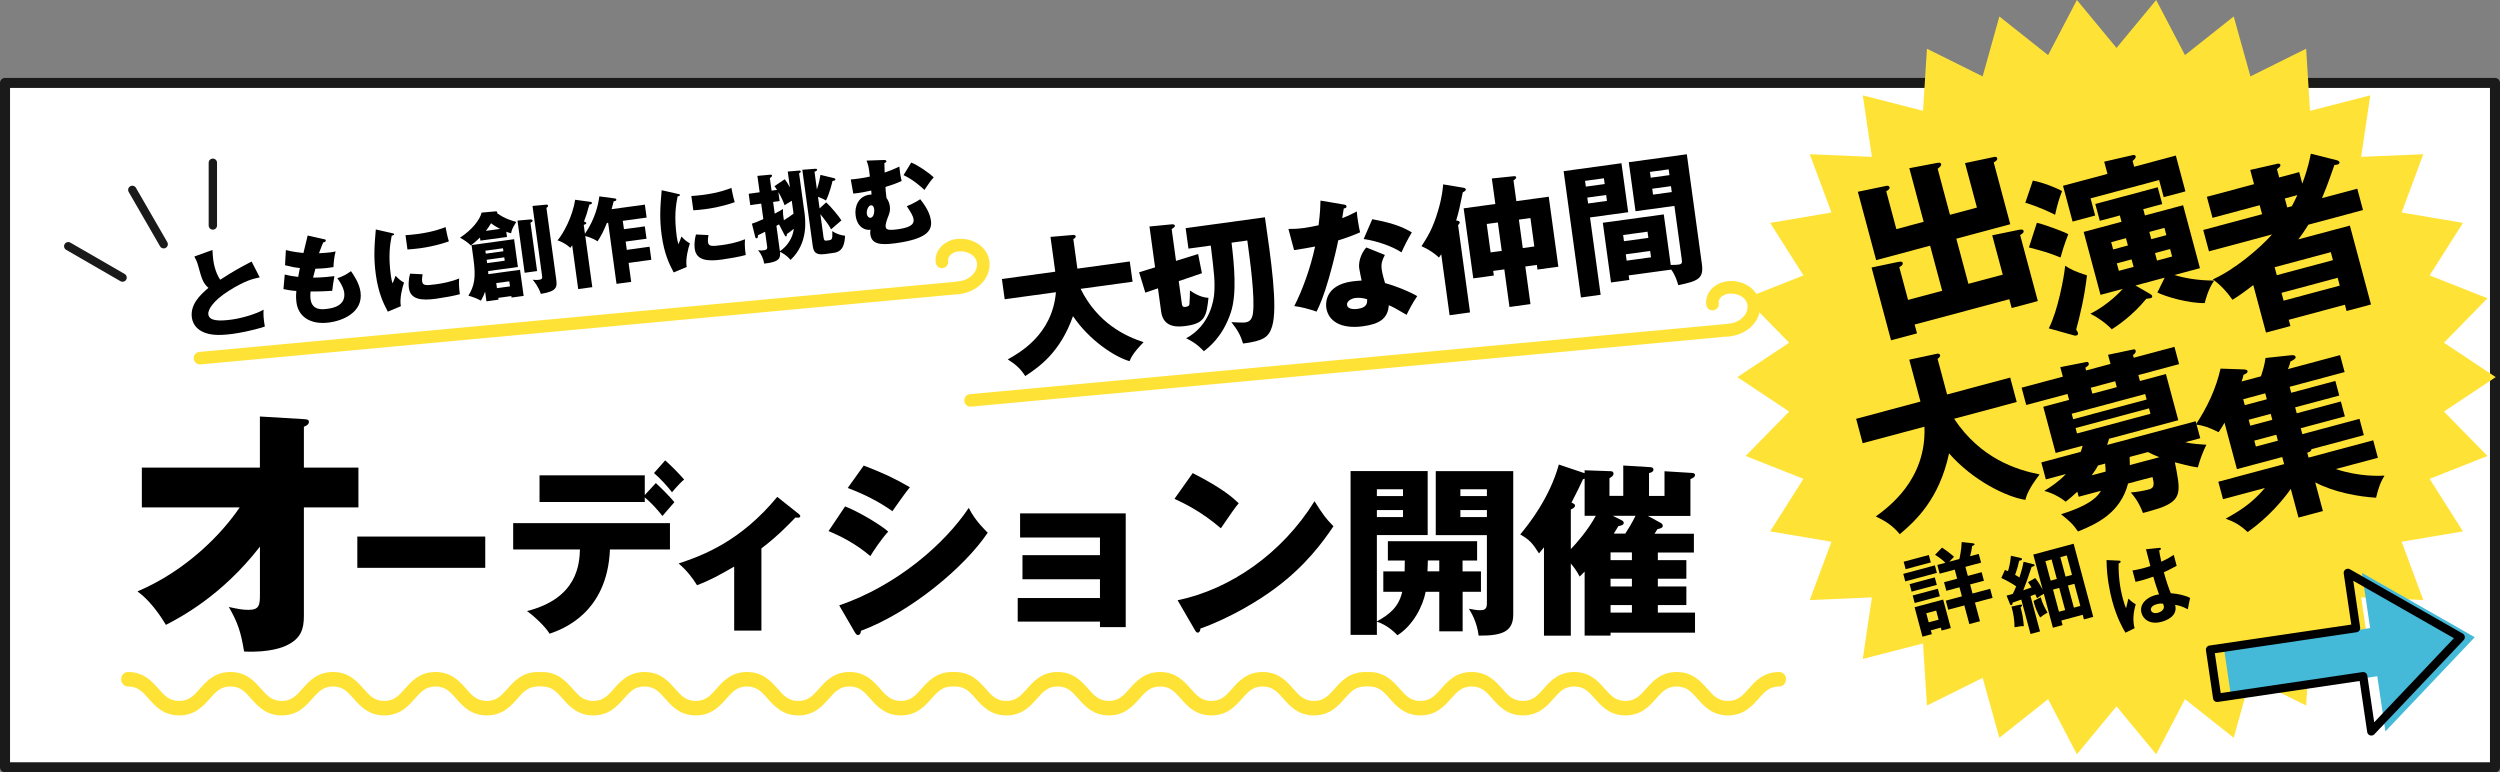 <?xml version="1.0" encoding="UTF-8"?><svg id="a" xmlns="http://www.w3.org/2000/svg" viewBox="0 0 597.84 184.68"><rect x="0" y="0" width="597.84" height="184.68" fill="#808080" stroke="none"/><defs><style>.b,.c,.d{fill:none;}.b,.c,.d,.e{stroke-linecap:round;stroke-linejoin:round;}.b,.d{stroke-width:2px;}.b,.e{stroke:#1a1a1a;}.c{stroke:#ffe236;stroke-width:3px;}.d{stroke:#000;}.f{fill:#ffe236;}.g{fill:#44b9d8;}.e{fill:#fff;stroke-width:2.4px;}</style></defs><rect class="e" x="1.2" y="19.83" width="595.44" height="163.66"/><polygon class="f" points="506.14 11.46 515.62 0 522.51 13.18 534.16 3.94 538.16 18.27 551.48 11.65 552.41 26.5 566.82 22.8 564.64 37.51 579.5 36.88 574.32 50.82 588.98 53.3 581.01 65.86 594.84 71.33 584.43 81.96 596.82 90.18 584.43 98.41 594.84 109.04 581.01 114.51 588.98 127.07 574.32 129.55 579.5 143.49 564.64 142.86 566.82 157.57 552.41 153.87 551.48 168.72 538.16 162.1 534.16 176.43 522.51 167.19 515.62 180.37 506.14 168.91 496.66 180.37 489.77 167.19 478.12 176.43 474.12 162.1 460.8 168.72 459.87 153.87 445.46 157.57 447.64 142.86 432.78 143.49 437.97 129.55 423.3 127.07 431.27 114.51 417.44 109.04 427.85 98.41 415.46 90.18 427.85 81.96 417.44 71.33 431.27 65.86 423.3 53.3 437.97 50.82 432.78 36.88 447.64 37.51 445.46 22.8 459.87 26.5 460.8 11.65 474.12 18.27 478.12 3.94 489.77 13.18 496.66 0 506.14 11.46"/><line class="b" x1="39.14" y1="58.4" x2="31.64" y2="45.41"/><line class="b" x1="29.31" y1="66.38" x2="16.32" y2="58.88"/><line class="b" x1="50.9" y1="53.92" x2="50.9" y2="38.92"/><path d="M62.11,66.33c-1.6.33-3.49.76-7.36,3.19-3.76,2.37-5.09,4.55-4.93,5.67.23,1.64,2.71,1.62,5.6,1.23,2.53-.35,5.92-1.37,7.61-2.37-.06,1.05-.05,2,.3,4.04-3,.99-6.35,1.57-7.61,1.74-3.96.54-5.59.16-6.82-.3-1.54-.58-2.77-1.78-3.02-3.58-.42-3.1,1.91-5.39,3.97-7.11-1.31-1.12-1.64-2.31-2.42-5.15-.29-1.07-.47-1.42-.95-2.35l4.33-1.57c.07,1.17.09,1.68.19,2.41.37,2.73,1.41,4.38,1.67,4.71,3.32-2.17,4.86-2.96,7.5-4.35l1.93,3.77Z"/><path d="M77.46,57.17c.26.06.41.11.44.31.04.32-.33.44-.6.5-.2.42-.41.91-1.02,2.58,1.22-.05,2.39-.17,2.87-.23.48-.07.79-.13,1.11-.2-.32,1.02-.51,3.04-.51,3.74-.68.12-2.29.36-4.33.39-.19.65-.4,1.52-.55,2.12.58.01,2.3,0,5.1-.35-.26,1.29-.43,2.77-.52,3.51-1.4.1-2.99.18-5.18.15-.03.26-.11,1.04,0,1.88.38,2.78,2.96,2.43,4.07,2.27.98-.13,4.42-.61,3.97-3.91-.2-1.46-1.51-3.25-1.65-3.39,1.44-.5,2.26-.96,3.27-1.7.68.93,2.01,2.95,2.28,4.96.69,5.01-4.44,6.9-7.42,7.31-4.58.63-7.43-1.4-7.89-4.74-.17-1.25-.1-2.24-.04-2.8-1.08-.06-2.02-.21-3.08-.44l.31-3.48c1.37.32,1.53.35,3.21.56.05-.31.14-.83.41-2.12-1.29-.12-2.23-.32-3.55-.67l.2-3.62c1.99.47,2.98.57,4.2.7.14-.65.86-3.58,1.01-4.18l3.88.88Z"/><path d="M93.58,55.71c.46.1.65.14.67.3.03.21-.42.31-.58.36-.41,2.12-.85,4.83-.19,9.61.13.93.21,1.18.41,1.8.1-.27.51-1.35.72-1.84.8.93,1.61,1.43,2.01,1.63-.42,1.15-1.11,3.94-.76,5.65l-3.12,1.31c-1.07-2.04-2.26-4.45-2.87-8.89-.57-4.12-.32-7.04,0-10.77l3.69.84ZM96.97,56.24c.69-.05,1.61-.1,2.98-.29,3.76-.52,5.76-1.32,6.6-1.65.07.36.44,2.35.79,3.42-.91.31-3.23,1.14-6.92,1.65-1.34.18-2.24.24-2.98.29l-.47-3.42ZM101.06,65.59c-.08.41-.18,1.21-.12,1.66.14,1,.71,1.09,3.33.73,1.53-.21,3.52-.57,5.54-1.39-.18,1.74.12,3.44.17,3.76-1.54.44-4.11.86-5.72,1.09-3.39.47-6.1.23-6.48-2.55-.04-.3-.22-1.59.29-3.45l2.99.15Z"/><path d="M121.24,56.67l-6.36.87-.1-.73c-.7.68-1.38,1.26-2.18,1.88-.77-.71-1.47-1.24-2.6-1.85,2.88-1.86,4.75-4.27,5.17-6l3.37-.3c.07,0,.34-.02.38.23.01.09-.03.14-.07.19,1.83,1.35,3.76,1.88,4.61,2.11-.98,1.48-1.16,2.2-1.23,2.7-.33-.07-.6-.13-1.16-.35l.17,1.25ZM112.76,58.6l10.18-1.4.91,6.65-7.11.97c.01.28.01.6.03.74l7.59-1.04.86,6.24-2.89.4-.05-.36-3.12.43.06.43-2.89.4-.32-2.32c-.37,1.02-.74,1.7-1,2.16-1.1-.59-1.96-.89-3-1.19,1.44-2.36,1.83-4.29,1.21-8.8l-.45-3.3ZM116.17,60.66l4.21-.58-.1-.71-4.21.58.1.71ZM119.59,54.74c-.55-.3-1.23-.64-2.16-1.35-.49.83-.82,1.27-1.24,1.82l3.39-.47ZM120.59,61.54l-4.21.58.11.8,4.21-.58-.11-.8ZM118.67,67.7l.17,1.21,3.12-.43-.17-1.21-3.12.43ZM126.68,52.49c.46-.04.66.07.68.25.04.27-.29.41-.51.51l1.59,11.57-2.98.41-1.71-12.48,2.93-.26ZM130.61,48.94c.21-.03.42.01.45.26.03.21-.2.38-.39.52l2.29,16.7c.3,2.19.44,3.19-3.62,3.86-.61-1.77-1.51-2.86-1.95-3.38.35.02.92.08,1.53,0,.82-.11.78-.41.69-1.09l-2.27-16.56,3.28-.31Z"/><path d="M147.05,47.45c.17.02.32.12.34.3.04.27-.35.35-.64.39-.03.12-.32,1.25-.49,1.88l7.95-1.09.42,3.1-5.7.78.28,2,4.99-.68.41,2.96-4.99.68.27,1.98,5.44-.75.43,3.12-5.44.75.62,4.53-3.51.48-2-14.6-.3.04c-.8,1.92-1.27,2.91-2.23,4.39-1.18-.79-2.58-1.18-2.94-1.27l1.68,12.23-3.37.46-1.44-10.48c-.16.23-.23.36-.43.62-.72-.67-1.99-1.49-3.08-1.78,1.36-1.58,3.63-5.7,4.21-9.72l3.67.5c.19.02.34.12.36.23.05.34-.48.39-.62.41-.57,2.1-.77,2.7-1.28,4.05.32.12.52.23.54.37.04.27-.48.41-.61.45l.29,2.12c2.42-3.49,3.2-6.98,3.44-8.94l3.71.49Z"/><path d="M161.94,46.33c.45.1.65.14.67.3.03.21-.42.31-.58.36-.41,2.12-.85,4.83-.19,9.61.13.93.21,1.18.41,1.8.1-.27.51-1.35.72-1.84.8.94,1.61,1.43,2.01,1.63-.42,1.15-1.11,3.94-.76,5.65l-3.12,1.31c-1.07-2.03-2.26-4.45-2.87-8.89-.57-4.12-.32-7.04,0-10.77l3.69.84ZM165.33,46.87c.69-.05,1.61-.1,2.98-.29,3.76-.52,5.76-1.32,6.6-1.65.07.36.44,2.35.79,3.42-.91.31-3.23,1.14-6.92,1.65-1.34.18-2.24.24-2.98.29l-.47-3.42ZM169.42,56.22c-.08.41-.18,1.21-.12,1.66.14,1,.71,1.09,3.33.73,1.53-.21,3.52-.58,5.54-1.39-.18,1.74.12,3.44.17,3.76-1.54.44-4.11.86-5.72,1.09-3.39.47-6.1.23-6.48-2.55-.04-.3-.22-1.59.29-3.45l2.99.15Z"/><path d="M192.32,50.36c.3,2.16,1.06,7.75-3.28,11.8-.96-1.21-2.17-1.77-2.52-1.93.14,1.33.08,2.43-3.77,2.81-.21-1.22-.68-2.23-1.46-3.21.24.04.71.11,1.35.02.48-.07.9-.19.82-.81l-.5-3.62c-.41.22-.76.38-1.7.84-.04.54-.05.68-.32.72-.23.03-.29-.1-.35-.37l-.78-3.12c.62-.2,1.09-.36,2.73-1.09l-.51-3.71-2.62.36-.37-2.71,2.62-.36-.54-3.92,3.12-.29c.23-.03.36.07.38.23.02.16-.04.21-.52.61l.41,2.98,1.3-.18c-.15-.28-.29-.45-.61-.89l2.46-1.66c.34.44.65.86,1.24,1.94l-.52-3.78,2.62-.22c.14-.02.46-.04.49.21.02.18-.08.29-.4.45l1.22,8.91ZM189.35,48.01c-1.18.72-1.31.78-1.73,1.07-.38-1.11-.87-2.09-1.48-3.14l.29,2.14-1.55.21.38,2.8c1-.51,1.43-.78,1.98-1.11-.05.96.1,2.05.21,2.69.96-.6,1.77-1.17,2.31-1.57l-.42-3.1ZM189.83,54.7c-1.02.84-1.21.96-1.64,1.25-.05.45-.08.57-.24.59-.14.02-.2-.09-.42-.5l-1.23-2.38c-.09.06-.52.3-.63.34l.83,6.08c1.76-1.19,3.13-3.24,3.32-5.38ZM199.38,42.59c.14.03.36.09.39.29.03.25-.17.3-.69.4-.06.26-.63,2.83-1.56,4.67-.53-.32-.71-.41-1.91-.9l.38,2.78,1.59-1.43c1.23,1.16,3.06,3.34,3.63,4.31-.37.35-2.12,1.82-2.47,2.13-.57-1.11-1.39-2.15-2.56-3.64l.77,5.65c.11.77.4.73.79.68l.5-.07c.82-.11.84-.44.79-2.2,1.1.78,2.21,1.02,3.05,1.11-.09,1.73-.36,3.79-2.69,4.1l-2.1.29c-2.57.35-2.79-.87-2.97-2.19l-2.46-17.97,3.1-.24c.18-.02.39,0,.42.2.03.23-.03.26-.6.55l.57,4.19c.53-1.56.72-2.72.85-3.48l3.17.77Z"/><path d="M211.37,38.26c.21,0,.56,0,.59.27.03.23-.12.32-.47.46,0,.51.05,1.87.06,2.27,1.84-.6,3.01-1.2,3.52-1.43.05.5.12,1.19.19,1.69.1.73.25,1.31.36,1.76-1.33.6-2.26.94-3.87,1.43.04.78.05,1.02.24,2.61.26.4.67,1,.8,1.96.12.89-.02,1.54-.26,2.15-.45,1.15-.82,2.13-.73,2.82.09.64.54.9,2.86.58,2.19-.3,4.01-.85,3.81-2.33-.12-.91-.66-1.74-1.62-3.19.9-.36,2.34-1.06,3.21-1.67,1.99,2.49,2.42,4.1,2.56,5.1.34,2.51-1.16,4.43-8.49,5.43-3.83.52-5.69.13-6-2.12-.07-.48,0-.81.03-1.12-1.11.22-3.15-.43-3.55-3.39-.31-2.26.74-4.63,3.31-4.98.21-.03.34-.05.5-.05,0-.14-.06-.8-.08-.94-.72.17-2.86.62-4.29.73l-.6-3.38c.53-.05,1.1-.1,1.94-.22,1.16-.16,1.98-.32,2.63-.48-.27-2.47-.41-2.8-.8-3.81l4.16-.15ZM207.29,51.14c.08.62.49,1,.9.94.68-.09.97-1.2.85-2.09-.03-.18-.13-.98-.82-.89-.52.07-1.05,1.12-.93,2.03ZM217.91,38.87c1.67.65,4.31,2.52,5.38,3.53-.82.95-1.07,1.31-2.23,3.02-.4-.39-2.51-2.39-4.99-3.54l1.84-3.01Z"/><path d="M240.26,71.57l-.67-4.85,12.76-1.75-1.14-8.32,5.33-.46c.2-.03.64-.05.7.35.04.27-.28.48-.57.63l.97,7.07,12.53-1.72.67,4.85-12.43,1.7c4.12,8.29,10.75,11.33,15.06,12.76-2.53,2.58-3.02,3.74-3.36,4.54-3.61-1.05-9.61-5-13.52-10.77-3.03,8.65-8.11,12.16-11.42,14.33-1.13-1.77-2.31-2.81-4.18-3.99,2.68-1.5,10.66-5.85,11.52-16.06l-12.26,1.68Z"/><path d="M286.51,60.73l.91,4.61-5.54,1.89.76,5.52c.04.27.14.74.78.65.91-.12.94-.37,1.01-.65.06-.32.14-2.76.13-3.28,2.27,1.58,3.7,1.69,4.43,1.76-.45,4.21-.78,6.08-5.22,6.69-1.65.23-5.52.76-6.09-3.35l-.77-5.62-3.02,1.03-1.49-4.87,3.82-1.18-1.34-9.77,5.15-.5c.4-.06.88-.05.94.35.03.2-.34.49-.78.79l1.04,7.58,5.3-1.65ZM284.2,59.44l-.67-4.88,18.96-2.6c1.44,9.99,3.12,21.5,1.72,26.08-.8,2.65-2.16,3.49-6.95,4.11-.52-1.78-1.27-3.22-2.79-5.11.52.03,2.76.14,3.2.08.61-.08,1.72-.24,1.96-2.23.5-3.84-.7-12.63-1.35-17.38l-3.77.52c.61,5.2,1.33,12.17-.18,16.7-1.94,5.89-5.46,8.5-6.45,9.26-1.65-1.76-2.99-2.51-4.23-3.09,5.84-3.17,6.59-9.28,6.71-10.66.21-2.95.02-4.63-.82-11.52l-5.32.73Z"/><path d="M308.13,54.75c1.03,0,1.99,0,3.78-.24.98-.13,1.98-.34,3.41-.64.38-3,.42-4.45.46-5.9l5.51.93c.49.07.68.18.71.45.06.4-.48.48-.65.5-.07.25-.29,1.86-.37,2.32,1.59-.63,2.56-1.11,3.48-1.61.09,1.39.47,3.68.79,5-2.3,1-4.14,1.6-5.23,1.92-.28,1.45-1,4.7-2.25,9.09-1.23,4.29-2.2,6.48-2.93,7.95-1.69-.59-3.62-1.12-5.33-1.33,1.87-3.62,3.85-8.97,4.98-14.24-.77.17-3.99.72-5.03.86l-1.35-5.07ZM331.18,60.96c-.65,1.26-.95,2.05-.76,3.47.15,1.11.61,2.66.79,3.26,2.14.56,5.76,1.96,7.7,3.13-.98,1.34-2.2,3.73-2.54,4.47-2.84-1.67-3.17-1.83-4.26-2.3-.21,3.25-2.3,4.5-6.17,5.03-5.36.73-8.34-1.29-8.78-4.46-.09-.64-.59-5.34,6.21-6.27.94-.13,1.63-.15,2.24-.2-.07-.23-.53-2.64-.57-2.91-.3-2.19,1.04-4.4,1.71-5l4.43,1.79ZM324.09,71.26c-.94.13-2.09.77-1.97,1.68.11.81,1.15,1.11,2.56.92,2.29-.31,2.27-1.44,2.26-2.3-.86-.29-1.94-.42-2.85-.3ZM328.16,52.42c5.59,1.02,7.78,2.16,9.46,3.16-.96,1.54-2.03,3.74-2.47,4.77-2.22-1.45-5.83-2.73-9.05-3.19l2.06-4.74Z"/><path d="M351.53,74.71l-4.88.67-2-14.58c-.17.26-.37.53-.54.79-.99-.93-2.39-1.94-4.18-2.72,1.3-2,2.7-4.11,3.98-8.54.99-3.33,1.12-5.37,1.2-6.24l4.88.81c.25.04.5.14.54.41.04.3-.44.54-.73.68-.65,3.25-.96,4.73-1.58,6.74.49.07.81.13.85.43.03.2-.12.39-.39.67l2.86,20.88ZM362.61,48.1l7.75-1.06,2.3,16.74-4.99.68-.15-1.11-2.76.38,1.23,8.99-5.02.69-1.23-8.99-2.66.36.15,1.11-4.92.67-2.3-16.74,7.58-1.04-.84-6.1,5.04-.52c.24-.03.74-.1.79.24.03.2-.27.52-.65.74l.68,4.95ZM358.19,53.2l-2.66.36.93,6.8,2.66-.36-.93-6.8ZM364.15,59.32l2.76-.38-.93-6.8-2.76.38.93,6.8Z"/><path d="M387.75,39.03l1.61,11.72-9.13,1.25,2.54,18.49-4.71.65-4.14-30.21,13.84-1.9ZM383.74,44.01l-.19-1.38-4.51.62.19,1.38,4.51-.62ZM379.58,47.25l.19,1.41,4.51-.62-.19-1.41-4.51.62ZM389.48,65.87l.15,1.08-4.38.6-1.96-14.28,14.58-2,1.66,12.09c1.03,0,1.57-.04,1.88-.09.88-.12.86-.46.75-1.3l-1.75-12.73-9.3,1.27-1.61-11.72,13.88-1.9,3.59,26.17c.47,3.4-.63,4.14-5.64,5.13-.25-.86-.67-2.35-1.68-3.72l-10.17,1.39ZM394.18,56.88l-.2-1.48-5.83.8.2,1.48,5.83-.8ZM388.78,60.81l.21,1.52,5.83-.8-.21-1.52-5.83.8ZM399.23,41.88l-.19-1.38-4.48.61.19,1.38,4.48-.61ZM395.11,45.12l.19,1.42,4.48-.61-.19-1.41-4.48.61Z"/><path d="M33.92,121.33v-9.51h28.23v-12.22l10.52.63c.69.06,1.2.06,1.2.69,0,.57-.69.95-1.2,1.13v9.77h13.04v9.51h-13.04v25.96c0,3.15-.69,5.42-4.16,7.06-.63.32-3.84,1.76-10.14,1.45-.76-4.66-1.51-6.93-3.65-10.65,2.27.5,3.34.69,4.73.69,2.58,0,2.71-1.2,2.71-3.72v-11.4c-9.14,11.78-19.09,16.95-22.49,18.71-.25-.38-2.96-5.23-6.8-8,11.84-5.04,20.29-13.92,24.45-20.1h-23.37Z"/><path d="M116.04,128.31v7.48h-30.59v-7.48h30.59Z"/><path d="M122.72,131.39v-6.29h37.49v6.29h-14.35c-.62,15.31-11.49,19.14-14.43,20.15-1.06-1.76-3.83-4.31-5.41-5.41,12.19-3.08,12.54-11.4,12.67-14.74h-15.97ZM156.83,115.51c.92.84,3.52,3.39,4.44,4.58-.48.53-2.46,2.82-2.86,3.3-1.28-1.63-2.68-3.17-4.22-4.44v1.1h-25.17v-6.38h25.17v4.71l2.64-2.86ZM159.07,110.09c1.54,1.36,3.3,3.17,4.53,4.58-.75.66-1.32,1.19-2.9,3.04-1.01-1.32-2.82-3.34-4.31-4.58l2.68-3.04Z"/><path d="M182.08,150.8h-6.51v-15.31c-3.65,2.11-5.9,3.34-8.89,4.45-1.06-1.76-2.6-3.7-4.4-5.19,5.98-1.98,14.87-5.37,23.59-15.93l5.15,4.09c.18.18.35.31.35.53,0,.35-.4.35-.62.35-.18,0-.35,0-.53-.04-1.28,1.32-4.27,4.49-8.14,7.39v19.67Z"/><path d="M202.1,121.1c3.39,1.32,8.76,4.58,10.3,6.03-1.63,1.76-3.65,4.8-4.27,5.85-3.74-3.17-7.31-4.84-9.99-5.99l3.96-5.9ZM200.69,144.77c13.82-4.75,25.22-14.7,30.98-23.32,1.45,3.04,4.18,5.59,4.53,5.94-5.54,8.27-18.57,19.1-30.32,23.46,0,.26-.09,1.01-.75,1.01-.31,0-.57-.44-.66-.57l-3.78-6.51ZM206.54,111.33c4.49,1.72,7.26,2.99,11.05,5.19-.92,1.06-3.56,4.8-4.18,5.72-3.3-2.33-6.91-4.14-10.69-5.54l3.83-5.37Z"/><path d="M243.37,148.64v-5.63h19.67v-4.49h-18.53v-5.76h18.53v-4.22h-19.1v-5.77h25.26v27.2h-6.16v-1.32h-19.67Z"/><path d="M285.22,113.13c7.39,3.78,9.68,5.98,11,7.22-1.06,1.28-1.36,1.76-4.27,5.98-4.71-4.05-8.89-6.03-11.09-7.04l4.36-6.16ZM281.61,143.54c12.54-2.6,24.91-11.09,32.74-23.68,1.89,2.99,2.64,4.09,4.53,5.99-2.55,3.78-6.6,9.33-13.69,14.65-4,3.04-11.05,7.3-18.13,9.81,0,.48-.22.97-.62.97-.26,0-.44-.13-.7-.62l-4.14-7.13Z"/><path d="M349.77,141.52v9.46h-5.59v-9.46h-3.26c-.66,3.52-3.04,8.05-6.73,10.39-.84-.84-2.46-2.42-4.93-3.26v3.17h-6.29v-39.17h18.44v15.31h-12.15v20.64c3.08-1.72,5.19-3.39,6.07-7.08h-4.53v-4.88h5.1c0-.79.04-1.76.04-2.6h-4.05v-4.62h21.34v4.62h-3.48v2.6h4.4v4.88h-4.4ZM335.51,117h-6.25v1.63h6.25v-1.63ZM335.51,121.98h-6.25v1.67h6.25v-1.67ZM344.18,134.03h-2.73c-.04.53-.04,2.2-.09,2.6h2.82v-2.6ZM353.59,151.99c-.4-3.34-1.8-5.54-2.33-6.42,1.45.26,1.85.35,2.55.35.84,0,1.76,0,1.76-1.54v-16.41h-12.23v-15.31h18.53v34.24c0,4.09-2.51,5.15-8.27,5.1ZM355.57,117h-6.34v1.63h6.34v-1.63ZM355.57,121.98h-6.34v1.67h6.34v-1.67Z"/><path d="M396.45,132.1v1.85h6.82v4.45h-6.82v1.85h6.82v4.45h-6.82v1.8h8.89v4.8h-20.2v.7h-6.2v-15.31c-.48.48-.88.88-1.19,1.19-.44-.84-.92-1.72-2.11-3.12v17.25h-6.42v-21.12c-.35.44-.84,1.01-1.19,1.45-1.58-2.51-2.33-3.3-4.49-4.53,2.02-2.42,7-8.67,9.24-16.72l6.16,2.07v-.7l6.25.22c.48,0,.66.26.66.62,0,.44-.35.66-.97,1.06v4.22h3.3v-7.26l6.56.4c.44.04.66.26.66.57,0,.57-.66.75-1.06.84v5.46h3.7v-5.9l6.51.4c.53.04.79.18.79.48,0,.53-.53.75-1.1,1.01v8.8h-10.17l3.08,1.67c.35.18.48.48.48.7,0,.48-.62.66-1.28.79-.18.31-.44.7-.7,1.1h9.42v4.49h-8.62ZM375.64,131.31c1.23-1.28,3.96-4.31,5.98-7.97h-2.68v-8.89c-.13.04-.26.13-.4.18-.75,1.63-1.19,2.55-2.73,5.54.66.35.84.44.84.75,0,.44-.7.79-1.01.92v9.46ZM385.14,132.1v1.85h5.11v-1.85h-5.11ZM385.14,138.39v1.85h5.11v-1.85h-5.11ZM390.25,146.49v-1.8h-5.11v1.8h5.11ZM388.66,127.61c.62-.92,1.63-2.6,2.46-4.27h-5.46l2.02,1.01c.35.18.62.35.62.7,0,.4-.48.66-1.28.75-.48.79-.66,1.06-1.1,1.8h2.73Z"/><path class="f" d="M116.41,171.08c-3.77,0-5.74-2.22-7.32-4.01-1.44-1.63-2.58-2.91-4.94-2.91s-3.5,1.29-4.94,2.91c-1.58,1.79-3.55,4.01-7.32,4.01s-5.74-2.22-7.32-4.01c-1.44-1.63-2.58-2.91-4.94-2.91s-3.5,1.29-4.94,2.91c-1.58,1.79-3.55,4.01-7.32,4.01s-5.74-2.22-7.32-4.01c-1.44-1.63-2.58-2.91-4.94-2.91s-3.5,1.29-4.94,2.91c-1.58,1.79-3.55,4.01-7.32,4.01s-5.74-2.22-7.32-4.01c-1.44-1.63-2.58-2.91-4.94-2.91-.9,0-1.63-.77-1.63-1.73s.73-1.73,1.63-1.73c3.77,0,5.74,2.22,7.32,4.01,1.44,1.63,2.58,2.91,4.94,2.91s3.5-1.29,4.94-2.91c1.58-1.79,3.55-4.01,7.32-4.01s5.74,2.22,7.32,4.01c1.44,1.63,2.58,2.91,4.94,2.91s3.5-1.29,4.94-2.91c1.58-1.79,3.55-4.01,7.32-4.01s5.74,2.22,7.32,4.01c1.44,1.63,2.58,2.91,4.94,2.91s3.5-1.29,4.94-2.91c1.58-1.79,3.55-4.01,7.32-4.01s5.74,2.22,7.32,4.01c1.44,1.63,2.58,2.91,4.94,2.91s3.5-1.29,4.94-2.91c1.58-1.79,3.55-4.01,7.32-4.01.9,0,1.63.77,1.63,1.73s-.73,1.73-1.63,1.73c-2.36,0-3.5,1.29-4.94,2.91-1.58,1.79-3.55,4.01-7.32,4.01Z"/><path class="f" d="M215.42,171.08c-3.77,0-5.74-2.22-7.32-4.01-1.44-1.63-2.58-2.91-4.94-2.91s-3.5,1.29-4.94,2.91c-1.58,1.79-3.55,4.01-7.32,4.01s-5.74-2.22-7.32-4.01c-1.44-1.63-2.58-2.91-4.94-2.91s-3.5,1.29-4.94,2.91c-1.58,1.79-3.55,4.01-7.32,4.01s-5.74-2.22-7.32-4.01c-1.44-1.63-2.58-2.91-4.94-2.91s-3.5,1.29-4.94,2.91c-1.58,1.79-3.55,4.01-7.32,4.01s-5.74-2.22-7.32-4.01c-1.44-1.63-2.58-2.91-4.94-2.91-.9,0-1.63-.77-1.63-1.73s.73-1.73,1.63-1.73c3.77,0,5.74,2.22,7.32,4.01,1.44,1.63,2.58,2.91,4.94,2.91s3.5-1.29,4.94-2.91c1.58-1.79,3.55-4.01,7.32-4.01s5.74,2.22,7.32,4.01c1.44,1.63,2.58,2.91,4.94,2.91s3.5-1.29,4.94-2.91c1.58-1.79,3.55-4.01,7.32-4.01s5.74,2.22,7.32,4.01c1.44,1.63,2.58,2.91,4.94,2.91s3.5-1.29,4.94-2.91c1.58-1.79,3.55-4.01,7.32-4.01s5.74,2.22,7.32,4.01c1.44,1.63,2.58,2.91,4.94,2.91s3.5-1.29,4.94-2.91c1.58-1.79,3.55-4.01,7.32-4.01.9,0,1.63.77,1.63,1.73s-.73,1.73-1.63,1.73c-2.36,0-3.5,1.29-4.94,2.91-1.58,1.79-3.55,4.01-7.32,4.01Z"/><path class="f" d="M314.21,171.08c-3.77,0-5.74-2.22-7.32-4.01-1.44-1.63-2.58-2.91-4.94-2.91s-3.5,1.29-4.94,2.91c-1.58,1.79-3.55,4.01-7.32,4.01s-5.74-2.22-7.32-4.01c-1.44-1.63-2.58-2.91-4.94-2.91s-3.5,1.29-4.94,2.91c-1.58,1.79-3.55,4.01-7.32,4.01s-5.74-2.22-7.32-4.01c-1.44-1.63-2.58-2.91-4.94-2.91s-3.5,1.29-4.94,2.91c-1.58,1.79-3.55,4.01-7.32,4.01s-5.74-2.22-7.32-4.01c-1.44-1.63-2.58-2.91-4.94-2.91-.9,0-1.63-.77-1.63-1.73s.73-1.73,1.63-1.73c3.77,0,5.74,2.22,7.32,4.01,1.44,1.63,2.58,2.91,4.94,2.91s3.5-1.29,4.94-2.91c1.58-1.79,3.55-4.01,7.32-4.01s5.74,2.22,7.32,4.01c1.44,1.63,2.58,2.91,4.94,2.91s3.5-1.29,4.94-2.91c1.58-1.79,3.55-4.01,7.32-4.01s5.74,2.22,7.32,4.01c1.44,1.63,2.58,2.91,4.94,2.91s3.5-1.29,4.94-2.91c1.58-1.79,3.55-4.01,7.32-4.01s5.74,2.22,7.32,4.01c1.44,1.63,2.58,2.91,4.94,2.91s3.5-1.29,4.94-2.91c1.58-1.79,3.55-4.01,7.32-4.01.9,0,1.63.77,1.63,1.73s-.73,1.73-1.63,1.73c-2.36,0-3.5,1.29-4.94,2.91-1.58,1.79-3.55,4.01-7.32,4.01Z"/><path class="f" d="M413.22,171.08c-3.77,0-5.74-2.22-7.32-4.01-1.44-1.63-2.58-2.91-4.94-2.91s-3.5,1.29-4.94,2.91c-1.58,1.79-3.55,4.01-7.32,4.01s-5.74-2.22-7.32-4.01c-1.44-1.63-2.58-2.91-4.94-2.91s-3.5,1.29-4.94,2.91c-1.58,1.79-3.55,4.01-7.32,4.01s-5.74-2.22-7.32-4.01c-1.44-1.63-2.58-2.91-4.94-2.91s-3.5,1.29-4.94,2.91c-1.58,1.79-3.55,4.01-7.32,4.01s-5.74-2.22-7.32-4.01c-1.44-1.63-2.58-2.91-4.94-2.91-.9,0-1.63-.77-1.63-1.73s.73-1.73,1.63-1.73c3.77,0,5.74,2.22,7.32,4.01,1.44,1.63,2.58,2.91,4.94,2.91s3.5-1.29,4.94-2.91c1.58-1.79,3.55-4.01,7.32-4.01s5.74,2.22,7.32,4.01c1.44,1.63,2.58,2.91,4.94,2.91s3.5-1.29,4.94-2.91c1.58-1.79,3.55-4.01,7.32-4.01s5.74,2.22,7.32,4.01c1.44,1.63,2.58,2.91,4.94,2.91s3.5-1.29,4.94-2.91c1.58-1.79,3.55-4.01,7.32-4.01s5.74,2.22,7.32,4.01c1.44,1.63,2.58,2.91,4.94,2.91s3.5-1.29,4.94-2.91c1.58-1.79,3.55-4.01,7.32-4.01.9,0,1.63.77,1.63,1.73s-.73,1.73-1.63,1.73c-2.36,0-3.5,1.29-4.94,2.91-1.58,1.79-3.55,4.01-7.32,4.01Z"/><path d="M478.93,65.68l-2.52-9.41,6.22-1.28c.58-.11,1.16-.22,1.28.22s-.38.71-.82,1l4.23,15.78-6.25,1.67-.57-2.11-22.64,6.06.57,2.11-6.21,1.66-4.66-17.41,6.09-1.28c.66-.13,1.24-.25,1.36.2.13.49-.52.83-.82,1l2.1,7.83,8.16-2.18-2.89-10.79-12.9,3.46-4.38-16.35,6.63-1.38c.24-.07.82-.18.95.31.1.37-.3.65-.79.95l2.42,9.05,6.53-1.75-3.43-12.82,6.25-1.19c.7-.14,1.24-.25,1.36.2.09.32-.21.67-.83,1.13l2.94,11,6.45-1.73-2.85-10.63,6.79-1.43c.33-.09.78-.17.9.28.12.45-.38.71-.82,1l3.95,14.77-12.9,3.46,2.89,10.79,8.2-2.19Z"/><path d="M486.13,43.18c2.38.45,5.68,1.74,6.98,2.52-.74,1.94-1.11,3.17-1.66,5.66-.96-.48-3.81-1.89-7.12-2.88l1.8-5.31ZM487.09,53.27c1.71.37,6.59,2.19,7.51,2.73-.9,2.33-1.32,3.66-1.85,5.58-3.07-1.22-3.49-1.33-7.56-2.41l1.9-5.9ZM489.94,78.51c2.13-4.05,3.69-12.38,3.91-14.96,1.32.86,2.42,1.4,5.22,2.3-.6,5.25-1.72,9.81-2.58,12.95.17.3.38.59.43.8.11.41-.11.55-.48.65-.12.03-.31,0-.4-.02l-6.11-1.71ZM520.32,37.2l2.29,8.56-5.19,1.39-1.1-4.1-16.39,4.39,1.1,4.1-5.4,1.45-2.29-8.56,10.63-2.85-.78-2.92,6.8-1.56c.28-.08.64-.04.72.24.11.41-.24.72-.73,1.15l.37,1.38,9.98-2.67ZM506.93,51.52l-4.79,1.28-1.08-4.02,14.93-4,1.08,4.02-4.54,1.22.4,1.5,9.13-2.44,4.03,15.05-6.09,1.63c2.14.69,5.54,1.34,9.49,1.33-1.42,1.99-2.17,4.89-2.25,5.39-3.98.07-9.47-1.59-11.33-2.53l1.74-3.55-6.98,1.87,3.5,2.02c.21.12.42.28.48.48.07.24-.01.44-.38.54-.24.06-.59.07-1.01.14-3.38,4.12-6.96,6.47-8.26,7.3-1.17-1.29-3.54-3.01-5.13-3.71,4.37-2.21,7.36-5.49,7.76-5.95l-5.32,1.42-4.03-15.05,9.05-2.42-.4-1.5ZM508.39,56.96l-3.53.95.47,1.74,3.53-.95-.47-1.74ZM509.74,62.03l-3.53.95.48,1.79,3.53-.95-.48-1.79ZM514.45,57.2l3.61-.97-.47-1.74-3.61.97.47,1.74ZM515.82,62.31l3.61-.97-.48-1.79-3.61.97.48,1.79Z"/><path d="M558.89,38.33c.24.07.5.26.55.42.07.24-.08.5-.49.61-.16.04-.33.05-.71.1-1.61,4.69-2.51,6.85-2.97,7.92l8.44-2.26,1.37,5.11-13.06,3.5c-1.25,1.99-1.86,2.8-2.41,3.51l12.33-3.3,5.05,18.87-5.84,1.56-.4-1.5-13.43,3.6.4,1.5-5.84,1.56-3.04-11.36c-2.74,2.12-4.04,2.95-4.98,3.51-2.11-3-3.88-4.27-4.7-4.87,5.28-2.37,11.16-7.38,14.17-10.75l-15.09,4.04-1.37-5.11,14.08-3.77-.58-2.15-11.28,3.02-1.35-5.03,11.28-3.02-.91-3.41,6.44-1.46c.24-.06.66-.13.77.27.09.32-.16.52-.82,1l.53,1.99,4.79-1.28.74,2.76c1.44-3.87,1.81-6.05,2.04-7.16l6.29,1.58ZM557.89,62.21l-.51-1.91-13.43,3.6.51,1.91,13.43-3.6ZM559.52,68.3l-.5-1.87-13.43,3.6.5,1.87,13.43-3.6ZM548.05,49.32c.27-.46.58-1.07,1.33-2.66l-3,.8.58,2.15,1.1-.29Z"/><path d="M445.43,105.99l-1.56-5.84,15.38-4.12-2.68-10.02,6.46-1.38c.24-.07.78-.17.91.32.09.32-.26.64-.6.86l2.28,8.52,15.09-4.04,1.56,5.84-14.97,4.01c6.33,9.52,14.93,12.22,20.44,13.31-2.7,3.55-3.12,5.05-3.41,6.09-4.59-.73-12.55-4.64-18.24-11.12-2.38,11.07-8.07,16.16-11.78,19.33-1.66-1.99-3.26-3.08-5.75-4.24,3.05-2.25,12.16-8.82,11.64-21.47l-14.77,3.95Z"/><path d="M497.08,118.76l-.31-1.18c-1.25,1.16-2.04,1.81-2.79,2.4-1.33-1.08-3.26-2.13-5.13-2.58,1.6-1,3.42-2.18,5.18-4.04l-4.79,1.28-1.09-4.06,9.41-2.52c.25-.54.32-.91.47-1.47l-6.45,1.73-2.96-11.04,6.17-1.65-.38-1.42-9.86,2.64-1.11-4.14,9.86-2.64-.61-2.27,6.24-1.23c.12-.03.46-.08.57.33.1.37-.11.55-.81,1.04l.17.65,5.84-1.56-.59-2.19,6.09-1.28c.24-.06.44.01.51.3.12.45-.2.71-.63,1.04l.17.65,9.74-2.61,1.11,4.14-9.74,2.61.38,1.42,6.21-1.66,2.96,11.04-16.55,4.43c-.1.42-.24.72-.47,1.48l21.18-5.67,1.09,4.06-3.57.96c1.73.45,4.05.52,5.03.61-.87,1.8-1.53,3.54-2.03,5.41-.9-.11-1.81-.25-5.5-1.22,1.36,6.85,1.77,8.88-3.23,10.82-.67.27-3.74,1.13-4.39,1.31-1.11-2.83-2.18-4.07-2.92-4.91,1.36-.1,3.11-.4,4.41-.75,1.38-.37,1.12-1.52.78-2.95l-5.84,1.56c-1.84,7.1-7.58,9.68-11.97,11.47-1.22-1.8-2.12-2.56-4.06-4.13,7.51-2.32,8.95-4.57,9.54-5.6l-5.32,1.42ZM513.34,95.53l-.35-1.3-17.57,4.71.35,1.3,17.57-4.7ZM496.34,102.35l.35,1.3,17.57-4.7-.35-1.3-17.57,4.71ZM505.82,91.16l-5.84,1.56.38,1.42,5.84-1.56-.38-1.42ZM501.7,111.31c-.36.75-.77,1.34-1.5,2.36l3.33-.89c0-.48-.02-1.04-.12-1.92l-1.7.46ZM509.26,109.37c.02.56.06,1.03.06,1.85l7.06-1.89c-1.01-.38-1.96-.82-2.72-1.23l-4.3,1.15-.1.11Z"/><path d="M547.92,93.92l10.55-2.82.93,3.49-10.55,2.82.38,1.42,10.55-2.82.96,3.57-10.55,2.82.38,1.42,13.67-3.66,1.04,3.9-12.54,3.36c.05.51-.71.76-1,.83l.32,1.18,15.46-4.14,1.12,4.18-10.06,2.69c5.5,1.87,10.57,1.65,11.64,1.58-.88,1.41-1.38,2.63-2.02,5.28-4.02-.23-10.04-1.27-14.55-3.67l1.84,6.86-5.84,1.56-1.84-6.86c-1.66,2.4-5.24,6.75-10.32,10.33-1.8-1.69-3.18-2.45-5.25-3.2,2.91-1.65,6.05-3.4,9.38-7.34l-10.02,2.68-1.12-4.18,15.74-4.21-.46-1.7-10.83,2.9-2.98-11.12c-.26.5-.55,1.02-1.39,2.28-2.4-1.18-3.64-1.59-5.45-1.84,2.72-4.12,4.78-8.45,5.9-13.36l5.44.19c.44.01.93.06,1.01.38.12.45-.54.75-.97.91-.09.46-.12.68-.44,1.6l4.62-1.24c.41-1.24.88-2.71,1.09-4.38l5.96-.64c.47-.04,1.1-.12,1.23.37.11.41-.46.73-1.22,1.11-.09.46-.43,1.46-.6,1.81l12.46-3.34,1.09,4.06-13.15,3.52.38,1.42ZM541.7,94.06l-5.27,1.41.38,1.42,5.27-1.41-.38-1.42ZM543.01,98.97l-5.27,1.41.38,1.42,5.27-1.41-.38-1.42ZM544.35,103.96l-5.27,1.41.38,1.42,5.27-1.41-.38-1.42Z"/><path d="M462.7,135.2l.48,1.8-7.56,2.03-.48-1.8,7.56-2.03ZM461.25,132.72l.48,1.78-6.02,1.61-.48-1.78,6.02-1.61ZM462.68,138.07l.48,1.8-6.02,1.61-.48-1.8,6.02-1.61ZM463.41,140.79l.48,1.8-6.02,1.61-.48-1.8,6.02-1.61ZM461.73,150.74l.25.91-2.25.6-1.88-7.04,6.83-1.83,1.83,6.81-2.21.59-.18-.69-2.37.64ZM463.59,148.18l-.58-2.17-2.37.64.58,2.17,2.37-.63ZM468.55,133.7c.13-.56.49-2.22.56-4.08l2.64.29c.07,0,.38.05.43.23s-.09.24-.56.43c-.13.82-.26,1.55-.5,2.44l2.07-.55.56,2.09-3.75,1,.58,2.17,3.3-.89.55,2.05-3.31.88.58,2.17,4.22-1.13.58,2.17-4.22,1.13,1.2,4.46-2.54.68-1.2-4.46-3.85,1.03-.58-2.17,3.85-1.03-.58-2.17-3.14.84-.55-2.05,3.14-.84-.58-2.17-3.61.97-.56-2.09,1.93-.52c-.39-.4-1.25-1.17-2.47-1.9l1.67-1.73c.65.41,2.03,1.41,2.87,2.21-.25.26-.57.54-1.14,1.17l2.39-.64Z"/><path d="M486.17,134.89c.12.03.33.09.37.23.07.24-.2.31-.71.45-.15.5-.89,2.67-1.06,3.11-.32.85-.8,2.13-.94,2.49.3-.1,1.71-.61,1.98-.71-.12-.21-.72-1.07-.83-1.25l1.71-.98c.68.82,1.26,1.79,1.78,2.76l-2.24-8.38,9.65-2.59,4.69,17.5-2.23.6-.29-1.1-5.11,1.37.29,1.1-2.31.62-2.17-8.11c-.61.31-1.08.66-1.61,1.06-.12-.29-.16-.35-.45-.95l-1.12.43,2.27,8.46-2.27.61-2.21-8.23c-.32.11-1.86.67-2.07.73-.02.4-.11.55-.3.6-.12.03-.24-.02-.31-.2l-.84-2.08c.84-.2,1.09-.29,1.5-.42.3-.6.55-1.19.8-1.8-.54-.38-2.13-1.36-3.56-2l.86-1.9c.33.11.41.13.75.28.55-1.84.63-3.17.69-3.68l2.33.51c.18.04.29.12.32.22.09.32-.47.43-.68.46-.27,1.33-.75,2.81-.97,3.37.28.16.69.4,1.05.61.59-1.85.78-2.69.98-3.74l2.26.57ZM483.12,144.6c.2-.05.38-.04.42.12.07.24-.15.34-.36.44.48,1.78.66,2.89.79,4.59-.46-.03-.83-.02-2.22.25-.03-1.8-.25-3.19-.74-4.95l2.1-.45ZM488.01,142.83c.43,1.54.9,2.39,1.63,3.67-.78.43-1.09.62-1.75,1.17-.69-1.03-1.44-3.09-1.6-3.96l1.72-.88ZM491.86,138.45l-1.25-4.66-1.48.4,1.25,4.66,1.48-.4ZM493.85,145.88l-1.42-5.29-1.48.4,1.42,5.29,1.48-.4ZM495.49,137.48l-1.25-4.66-1.54.41,1.25,4.66,1.54-.41ZM497.48,144.9l-1.42-5.29-1.54.41,1.42,5.29,1.54-.41Z"/><path d="M506.8,134.06c.18.02.28.08.32.22.06.22-.23.37-.48.48-.05,2.82.27,5.64,1,8.36.32,1.2.54,1.77.78,2.35.1-.37.46-2.01.55-2.34.24.26.75.78,1.76,1.38-.59,1.94-.76,3.96-.27,5.72l-2.19,1.07c-.55-.92-2.06-3.47-3.2-7.73-.57-2.13-1.3-5.74-1.32-9.64l3.06.14ZM516.4,131.01c.23-.02.32.07.35.19.05.2-.21.34-.41.42.06.48.13,1.05.51,2.71,1.72-.81,2.42-1.28,2.97-1.64l.7,2.62c-1.53.85-2.5,1.28-3.07,1.54.59,2.19,1.34,4.27,1.67,5.01,1.91.14,3.62.6,4.62,1.11-.16.61-.49,2.37-.55,2.73-1.52-.81-2.38-.95-3.04-1.05.74,2.78-2.33,3.8-3.22,4.04-2.94.79-4.46-.74-4.83-2.12-.54-2.03,1.15-3.68,3.33-4.26.37-.1.62-.12.87-.17-.27-.78-.88-2.46-1.37-4.24-1.21.43-2.23.75-2.84.91-.59.16-.98.24-1.41.33l-.73-2.72c.65-.11,1.38-.22,2.55-.53.83-.22,1.37-.41,1.73-.53-.05-.18-.93-3.55-1.05-4.02l3.22-.32ZM515.75,144.49c-1.26.34-1.49,1.01-1.37,1.45.15.57.85.82,1.68.59.14-.04,1.7-.48,1.36-1.73-.04-.14-.1-.28-.16-.44-.32-.04-.74-.08-1.51.12Z"/><polygon class="g" points="533.58 166.87 568.49 161.71 570.44 174.9 591.8 152.38 564.83 137 566.79 150.2 531.88 155.36 533.58 166.87"/><polygon class="d" points="530.21 166.87 565.12 161.71 567.07 174.9 588.43 152.38 561.46 137 563.41 150.2 528.51 155.36 530.21 166.87"/><line class="c" x1="229.23" y1="68.82" x2="47.82" y2="85.65"/><path class="c" d="M229.1,68.84c3.73-.35,6.42-3.14,6-6.23-.33-2.48-3.03-4.26-6.01-3.98-2.39.22-4.11,2.01-3.84,3.99"/><line class="c" x1="413.51" y1="78.92" x2="232.1" y2="95.75"/><path class="c" d="M413.37,78.94c3.73-.35,6.42-3.14,6-6.23-.33-2.48-3.03-4.26-6.01-3.98-2.39.22-4.11,2.01-3.84,3.99"/></svg>